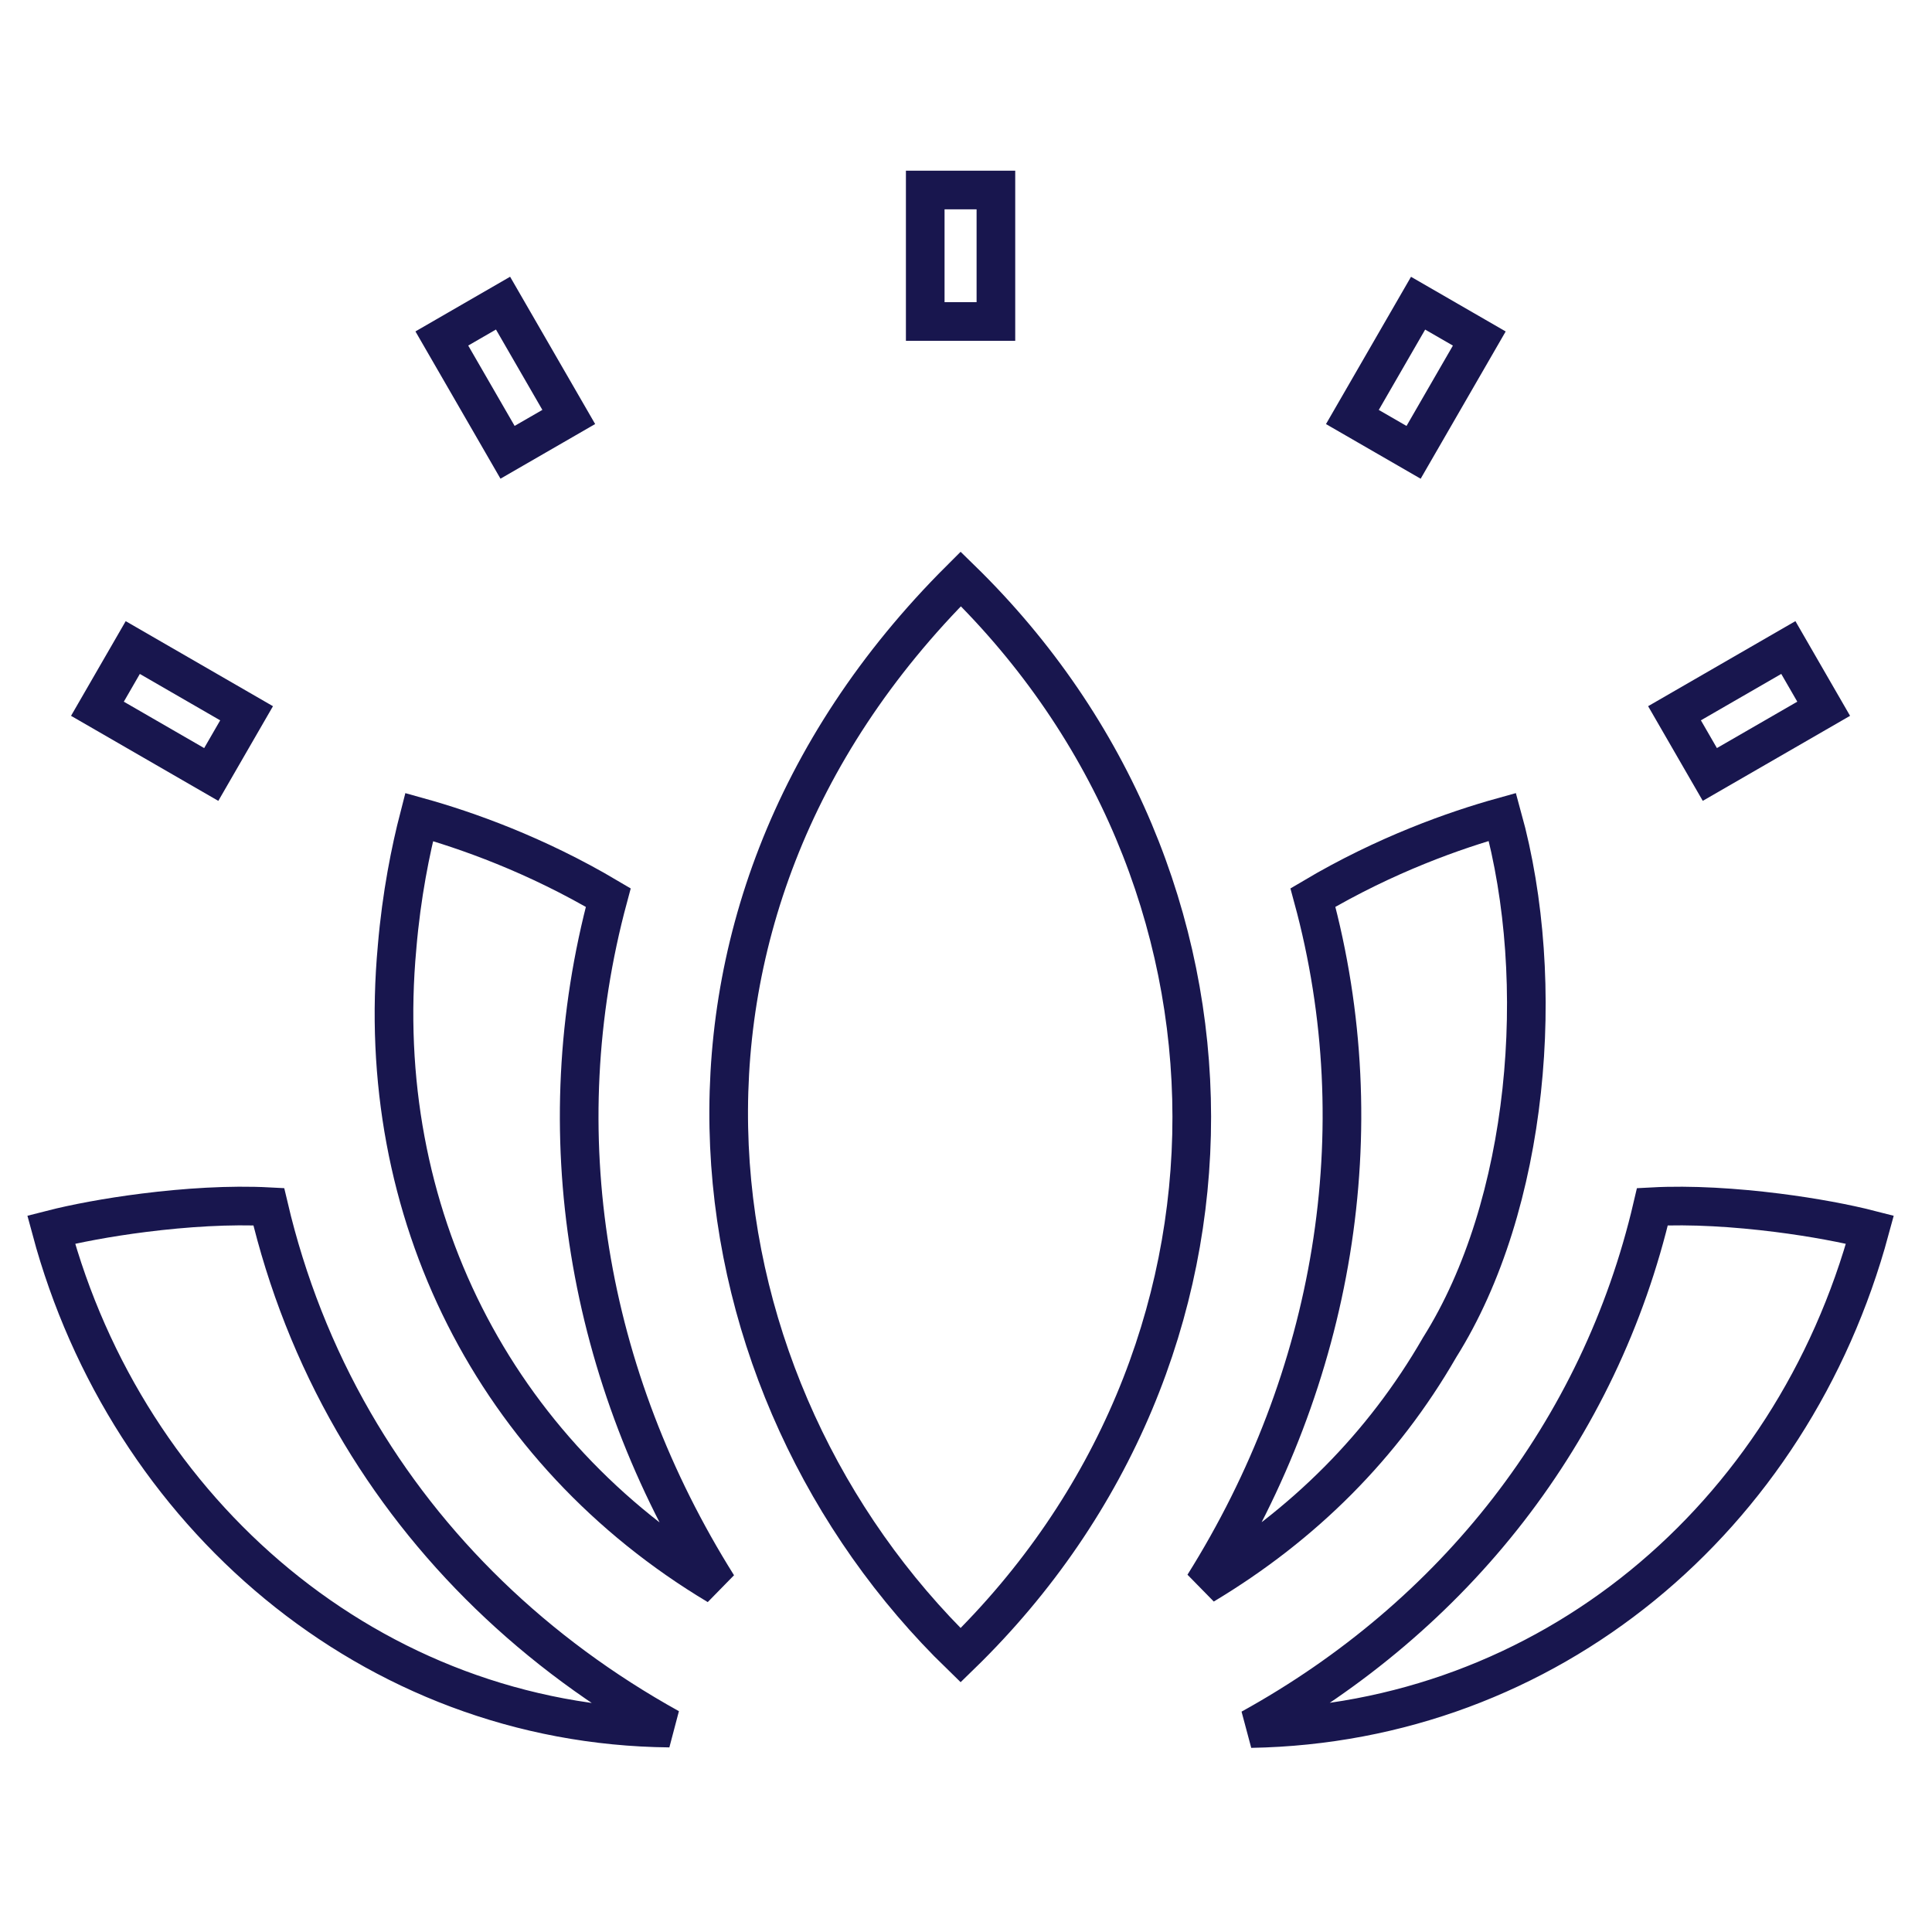 <?xml version="1.0" encoding="UTF-8"?>
<svg xmlns="http://www.w3.org/2000/svg" width="100" height="100" viewBox="0 0 100 100" fill="none">
  <path d="M18.309 73.601C22.108 80.18 27.724 85.604 34.656 89.445C19.228 89.292 6.593 78.315 2.648 63.645C3.858 63.335 5.565 63.009 7.448 62.772C9.595 62.501 11.909 62.352 13.911 62.458C14.835 66.387 16.307 70.133 18.309 73.601ZM47.89 9.836H51.548V16.639H47.89V9.836ZM22.869 17.52L26.037 15.69L29.439 21.582L26.271 23.411L22.869 17.52ZM10.934 40.087L5.043 36.685L6.872 33.517L12.763 36.919L10.934 40.087ZM73.167 23.413L69.999 21.584L73.4 15.693L76.568 17.522L73.167 23.413ZM86.672 36.918L92.564 33.516L94.393 36.685L88.501 40.086L86.672 36.918ZM96.788 63.645C92.737 78.603 80.107 89.195 64.746 89.469C75.293 83.644 82.814 74.091 85.529 62.459C87.529 62.352 89.844 62.501 91.992 62.772C93.874 63.01 95.581 63.335 96.788 63.645Z" stroke="#18164E" stroke-width="2"></path>
  <path d="M20.553 49.025L20.553 49.025L20.553 49.017C20.783 46.306 21.255 43.989 21.694 42.289C24.136 42.969 27.726 44.232 31.483 46.459C28.209 58.619 30.358 71.246 37.146 82.066C25.616 75.166 19.285 62.763 20.553 49.025ZM74.516 69.739L74.506 69.755L74.497 69.772C71.587 74.811 67.505 78.924 62.311 82.038C69.026 71.324 71.25 58.568 67.957 46.458C71.724 44.226 75.323 42.962 77.764 42.283C80.126 50.825 79.148 62.377 74.516 69.739Z" stroke="#18164E" stroke-width="2"></path>
  <path d="M49.721 85.675C35.584 71.952 31.944 47.678 49.729 29.965C65.627 45.466 65.718 70.119 49.721 85.675Z" stroke="#18164E" stroke-width="2"></path>
</svg>
